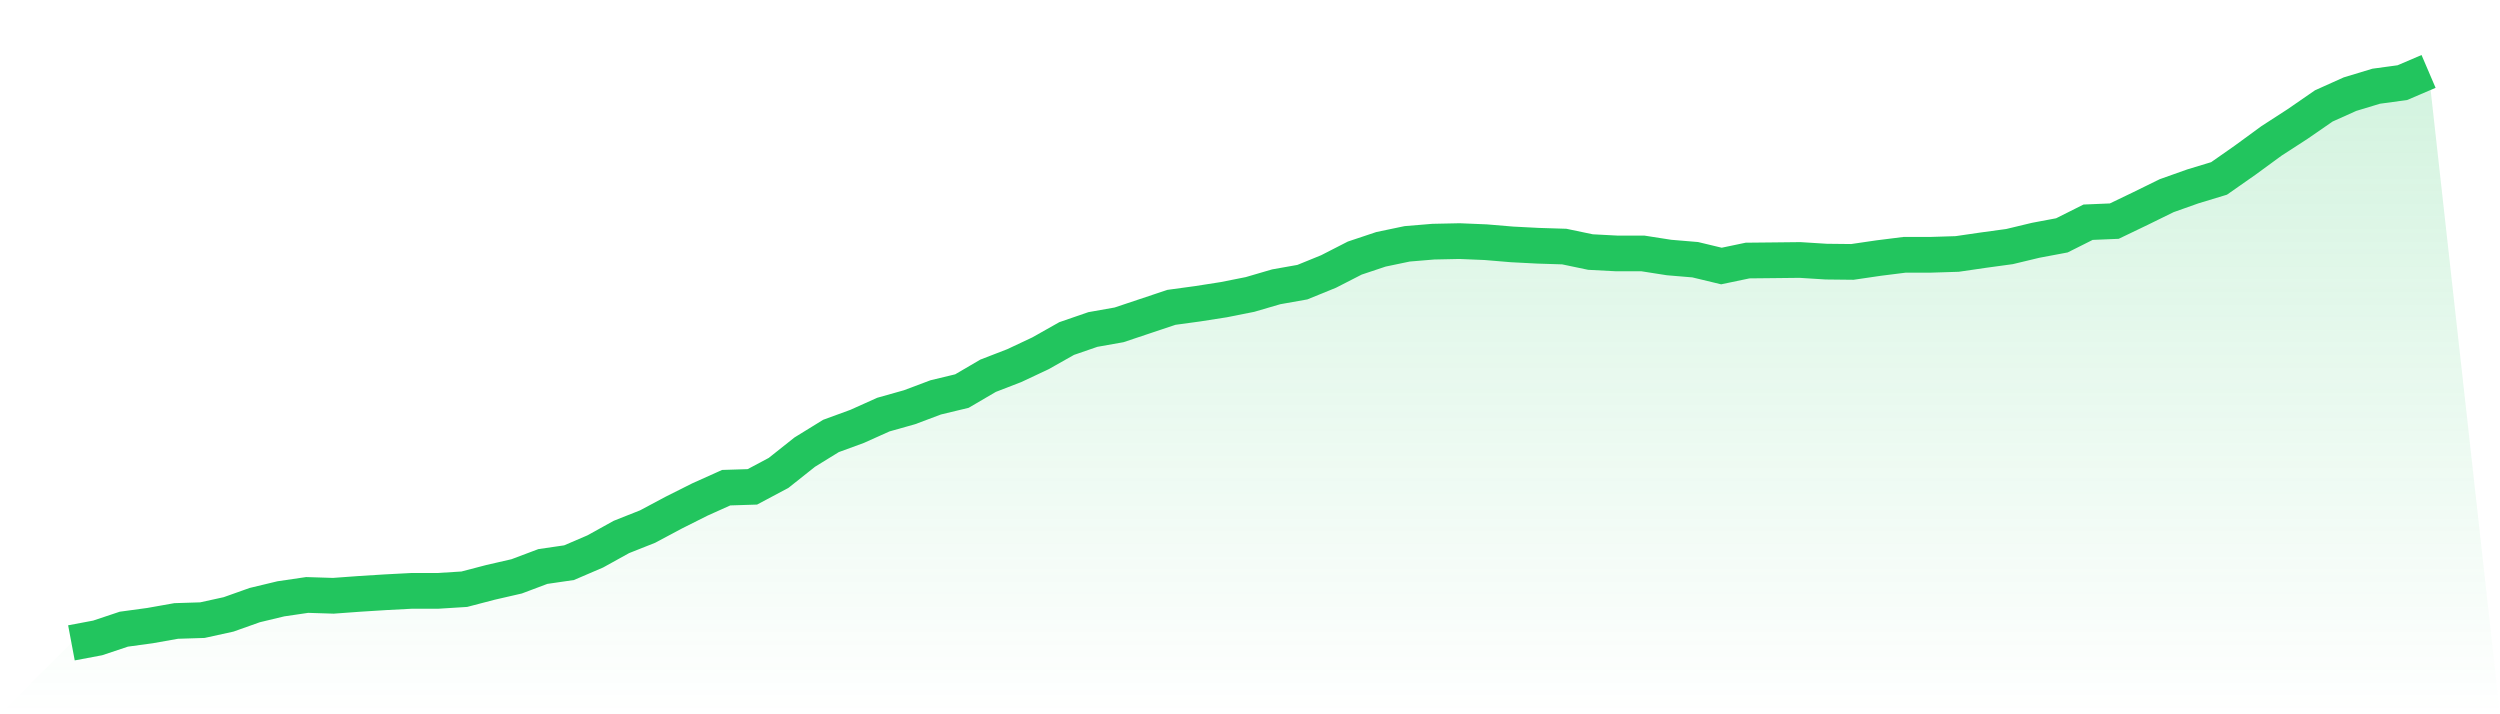 <svg viewBox="0 0 140 40" xmlns="http://www.w3.org/2000/svg">
<defs>
<linearGradient id="gradient" x1="0" x2="0" y1="0" y2="1">
<stop offset="0%" stop-color="#22c55e" stop-opacity="0.2"/>
<stop offset="100%" stop-color="#22c55e" stop-opacity="0"/>
</linearGradient>
</defs>
<path d="M4,36 L4,36 L5.467,35.724 L6.933,35.234 L8.4,35.034 L9.867,34.774 L11.333,34.728 L12.8,34.406 L14.267,33.885 L15.733,33.533 L17.2,33.318 L18.667,33.364 L20.133,33.257 L21.6,33.165 L23.067,33.088 L24.533,33.088 L26,32.996 L27.467,32.613 L28.933,32.276 L30.4,31.724 L31.867,31.51 L33.333,30.881 L34.8,30.069 L36.267,29.487 L37.733,28.705 L39.2,27.969 L40.667,27.31 L42.133,27.264 L43.6,26.483 L45.067,25.318 L46.533,24.414 L48,23.877 L49.467,23.218 L50.933,22.805 L52.4,22.253 L53.867,21.9 L55.333,21.042 L56.8,20.475 L58.267,19.785 L59.733,18.958 L61.2,18.452 L62.667,18.192 L64.133,17.701 L65.6,17.211 L67.067,17.011 L68.533,16.782 L70,16.49 L71.467,16.061 L72.933,15.801 L74.4,15.203 L75.867,14.452 L77.333,13.962 L78.8,13.655 L80.267,13.533 L81.733,13.502 L83.2,13.563 L84.667,13.686 L86.133,13.762 L87.6,13.808 L89.067,14.115 L90.533,14.192 L92,14.192 L93.467,14.421 L94.933,14.544 L96.4,14.897 L97.867,14.59 L99.333,14.575 L100.8,14.559 L102.267,14.651 L103.733,14.667 L105.2,14.452 L106.667,14.268 L108.133,14.268 L109.6,14.222 L111.067,14.008 L112.533,13.808 L114,13.456 L115.467,13.18 L116.933,12.444 L118.4,12.383 L119.867,11.678 L121.333,10.958 L122.8,10.437 L124.267,9.992 L125.733,8.966 L127.2,7.893 L128.667,6.943 L130.133,5.931 L131.6,5.272 L133.067,4.828 L134.533,4.628 L136,4 L140,40 L0,40 z" fill="url(#gradient)"/>
<path d="M4,36 L4,36 L5.467,35.724 L6.933,35.234 L8.4,35.034 L9.867,34.774 L11.333,34.728 L12.8,34.406 L14.267,33.885 L15.733,33.533 L17.2,33.318 L18.667,33.364 L20.133,33.257 L21.6,33.165 L23.067,33.088 L24.533,33.088 L26,32.996 L27.467,32.613 L28.933,32.276 L30.4,31.724 L31.867,31.51 L33.333,30.881 L34.8,30.069 L36.267,29.487 L37.733,28.705 L39.2,27.969 L40.667,27.31 L42.133,27.264 L43.6,26.483 L45.067,25.318 L46.533,24.414 L48,23.877 L49.467,23.218 L50.933,22.805 L52.4,22.253 L53.867,21.9 L55.333,21.042 L56.8,20.475 L58.267,19.785 L59.733,18.958 L61.2,18.452 L62.667,18.192 L64.133,17.701 L65.6,17.211 L67.067,17.011 L68.533,16.782 L70,16.49 L71.467,16.061 L72.933,15.801 L74.4,15.203 L75.867,14.452 L77.333,13.962 L78.8,13.655 L80.267,13.533 L81.733,13.502 L83.2,13.563 L84.667,13.686 L86.133,13.762 L87.6,13.808 L89.067,14.115 L90.533,14.192 L92,14.192 L93.467,14.421 L94.933,14.544 L96.4,14.897 L97.867,14.59 L99.333,14.575 L100.8,14.559 L102.267,14.651 L103.733,14.667 L105.2,14.452 L106.667,14.268 L108.133,14.268 L109.6,14.222 L111.067,14.008 L112.533,13.808 L114,13.456 L115.467,13.18 L116.933,12.444 L118.4,12.383 L119.867,11.678 L121.333,10.958 L122.8,10.437 L124.267,9.992 L125.733,8.966 L127.2,7.893 L128.667,6.943 L130.133,5.931 L131.6,5.272 L133.067,4.828 L134.533,4.628 L136,4" fill="none" stroke="#22c55e" stroke-width="2"/>
</svg>